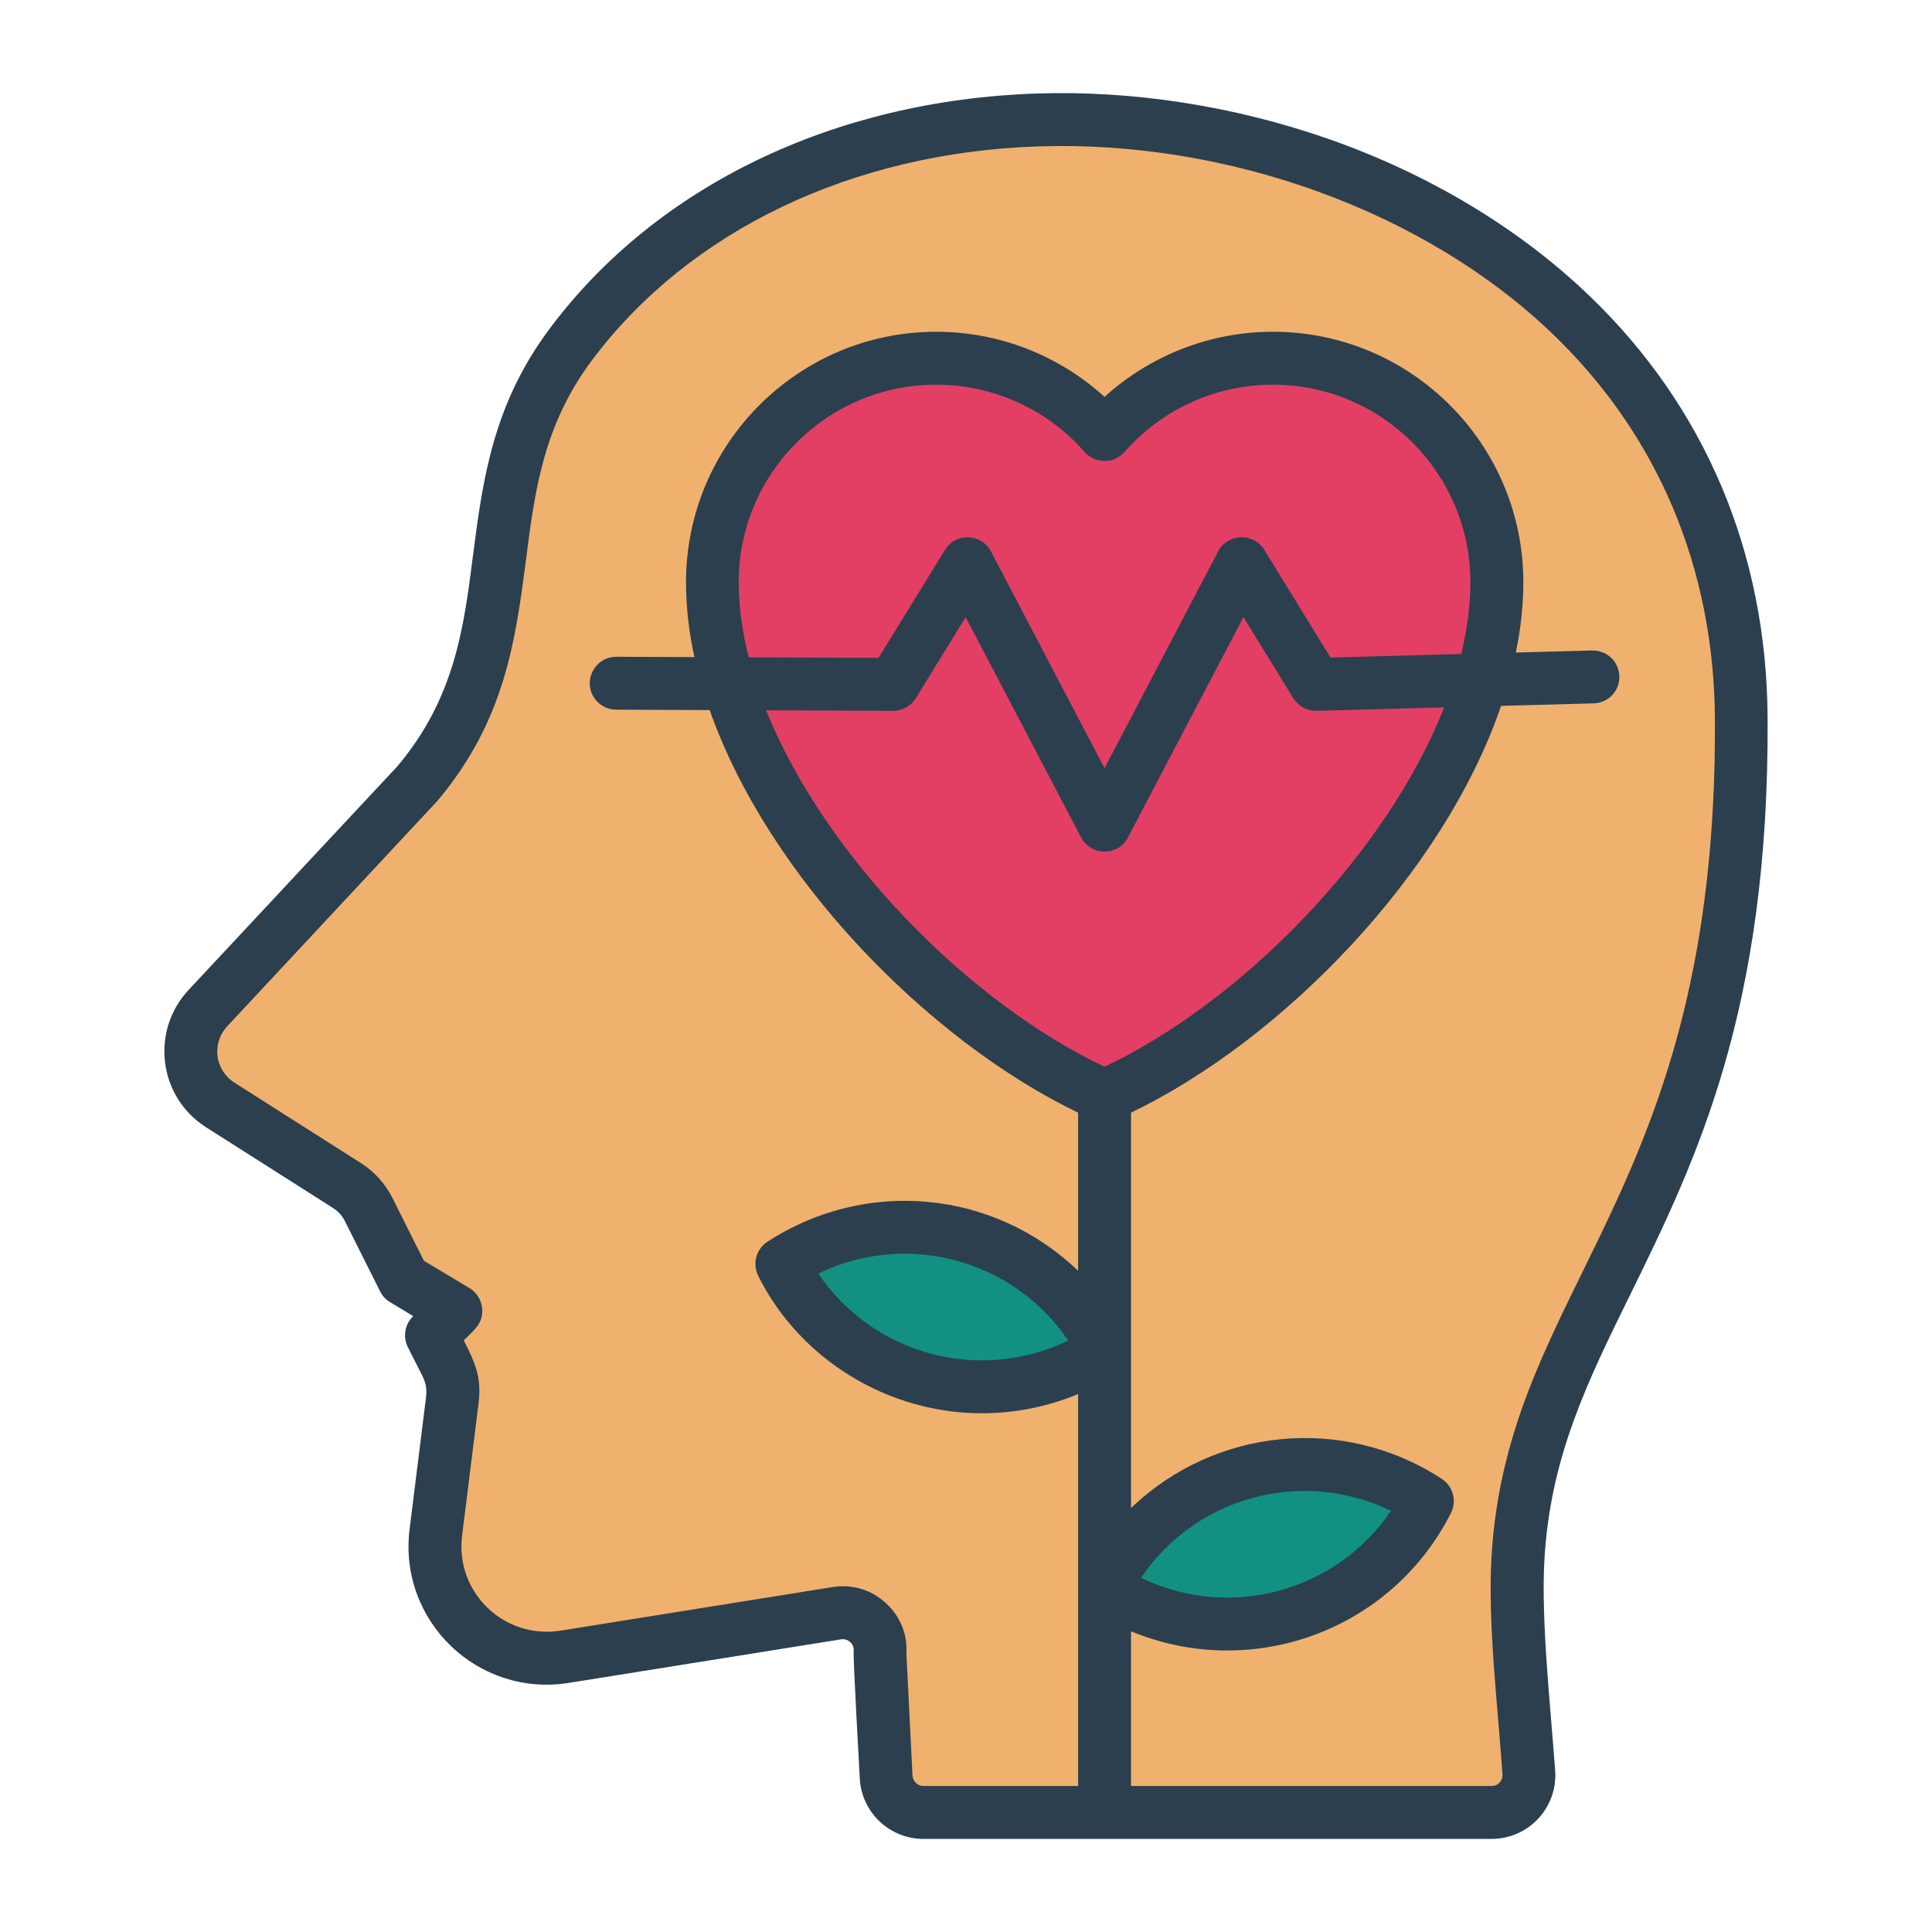 <svg xmlns="http://www.w3.org/2000/svg" viewBox="0 0 500 500" id="Layer_1"><g fill-rule="evenodd" clip-rule="evenodd"><path fill="#f0b16e" d="m147.883 89.273c-28.568 38.002-8.398 76.529-39.882 113.918l-54.179 58.049c-7.054 7.558-5.53 19.535 3.192 25.085l32.643 20.773c2.628 1.672 4.485 3.731 5.878 6.517l8.944 17.888 13.493 8.096-6.297 6.297 3.768 7.537c1.516 3.032 2.029 6.027 1.609 9.391l-4.257 34.061c-2.409 19.268 14.192 35.309 33.367 32.241l70.408-11.265c3.047-.488 5.875.376 8.13 2.483s3.306 4.869 3.029 7.942l1.598 31.95c.258 5.151 4.502 9.188 9.659 9.188h147.019c5.665 0 10.078-4.765 9.642-10.414-1.391-18.051-3.672-39.546-2.801-55.17 3.825-68.543 58.579-92.067 57.777-217.745-.682-106.681-101.099-157.422-182.194-154.69-50.103 1.687-93.983 22.536-120.546 57.868z"></path><path fill="#129182" d="m285.864 411.21c15.612-30.865 54.569-41.302 83.522-22.38-15.613 30.864-54.569 41.303-83.522 22.38z"></path><path fill="#129182" d="m285.864 349.815c-15.612-30.865-54.569-41.302-83.522-22.38 15.613 30.864 54.568 41.303 83.522 22.38z"></path><path fill="#e33f65" d="m329.438 93.064c32.001 0 57.943 25.942 57.943 57.943 0 52.591-55.208 112.5-101.518 132.939-46.31-20.439-101.518-80.349-101.518-132.94 0-32.001 25.942-57.943 57.943-57.943 17.373 0 32.956 7.649 43.575 19.759 10.62-12.109 26.202-19.758 43.575-19.758z"></path><path fill="#2b3f4f" d="m276.46 346.934c-22.901 11.073-50.415 3.739-64.675-17.335 22.823-11.11 50.432-3.714 64.675 17.335zm18.851 61.389c14.263-21.078 41.771-28.404 64.675-17.329-14.247 21.055-41.849 28.427-64.675 17.329zm90.678-5.225c4.095-70.922 58.669-93.55 57.826-217.325-.303-38.878-14.79-73.24-42.005-99.364-32.853-31.586-83.89-50.182-133.169-48.521-48.128 1.624-90.133 21.718-115.288 55.14-12.79 16.99-14.972 34.114-17.275 52.243-2.667 20.245-5.334 41.175-22.851 61.965-.061.091-.121.182-.242.267l-54.128 58.044c-4.213 4.527-3.228 11.424 1.818 14.644l32.671 20.772c3.637 2.328 6.365 5.346 8.304 9.231l8.062 16.105 11.82 7.068c1.758 1.085 2.97 2.94 3.213 5.031.518 3.972-2.061 5.801-4.728 8.486 2.865 5.686 4.708 9.4 3.819 16.426l-4.243 34.059c-1.85 14.736 10.863 26.981 25.518 24.634l70.373-11.268c5.152-.818 10.062.685 13.881 4.243 3.697 3.431 5.516 8.037 5.213 13.026l1.576 31.525c.121 1.509 1.334 2.685 2.849 2.685h40.005v-101.436c-7.88 3.291-16.366 4.976-24.912 4.976-24.138 0-47.025-13.771-57.886-35.592-1.515-3.109-.545-6.91 2.425-8.819 25.545-16.578 58.622-13.363 80.374 7.546v-40.933c-38.854-18.736-80.132-60.971-95.346-104.189l-24.185-.103c-3.819-.018-6.849-3.097-6.849-6.873.061-3.77 3.091-6.819 6.849-6.819l20.245.085c-1.455-6.528-2.182-13.02-2.182-19.408 0-35.726 29.034-64.79 64.736-64.79 16.244 0 31.701 6.068 43.581 16.851 11.88-10.783 27.397-16.851 43.581-16.851 35.762 0 64.796 29.064 64.796 64.79 0 6.001-.667 12.098-1.94 18.227l19.76-.534c3.841-.052 6.909 2.894 7.031 6.662.121 3.776-2.849 6.922-6.667 7.025l-23.943.649c-14.911 43.593-56.553 86.387-95.77 105.28v102.328c21.69-20.85 55.02-24.178 80.435-7.547 2.909 1.909 3.94 5.71 2.364 8.819-15.47 30.586-51.667 43.52-82.799 30.616v40.042h93.285c1.782 0 2.965-1.402 2.849-3.043-1.33-18.79-3.794-38.944-2.851-56.075zm-154.868-219.131c2.397 0 4.601-1.206 5.88-3.261l12.911-20.991 29.882 57.019c2.597 4.892 9.606 4.865 12.123 0l29.883-57.019 12.911 20.991c1.333 2.079 3.637 3.334 6.061 3.255l32.974-.891c-15.032 38.217-52.734 76.392-87.89 92.994-34.914-16.493-72.312-54.274-87.587-92.236zm-39.945-33.319c0-28.173 22.912-51.098 51.098-51.098 14.729 0 28.731 6.352 38.429 17.427 2.752 3.104 7.614 3.105 10.304 0 9.698-11.074 23.7-17.427 38.429-17.427 28.185 0 51.097 22.924 51.097 51.098 0 6.061-.848 12.298-2.364 18.608l-33.823.915-17.154-27.882c-2.862-4.57-9.51-4.211-11.941.412l-29.398 56.11-29.398-56.11c-2.449-4.657-9.106-4.95-11.88-.412l-17.214 27.967-33.58-.139c-1.696-6.601-2.605-13.129-2.605-19.469zm230.757 184.345c16.851-34.386 36.005-73.361 35.52-149.304-.243-42.666-16.184-80.41-46.127-109.147-18.184-17.475-41.581-31.519-67.584-40.611-24.428-8.516-50.552-12.571-75.525-11.729-52.31 1.764-98.195 23.852-125.774 60.596-14.972 19.881-17.518 39.629-20.003 58.729-2.425 19.075-4.728 37.096-19.578 54.765l-54.068 57.917c-9.884 10.611-7.826 27.66 4.546 35.532l32.671 20.772c1.576 1 2.606 2.139 3.394 3.806l8.971 17.887c.545 1.164 1.455 2.14 2.606 2.806l5.94 3.588-.061.097c-2.122 2.079-2.607 5.261-1.334 7.898l3.819 7.541c.909 1.818 1.152 3.461.909 5.479l-4.243 34.059c-2.986 23.753 17.588 43.635 41.217 39.854l70.433-11.268c1.967-.311 3.481 1.386 3.273 3.049-.196 1.565 1.376 28.888 1.576 32.907.424 8.801 7.698 15.693 16.487 15.693h146.989c9.667 0 17.208-8.154 16.487-17.784-1.332-17.782-3.628-38.859-2.788-54.261 1.457-26.623 11.094-46.202 22.247-68.871z"></path></g></svg>